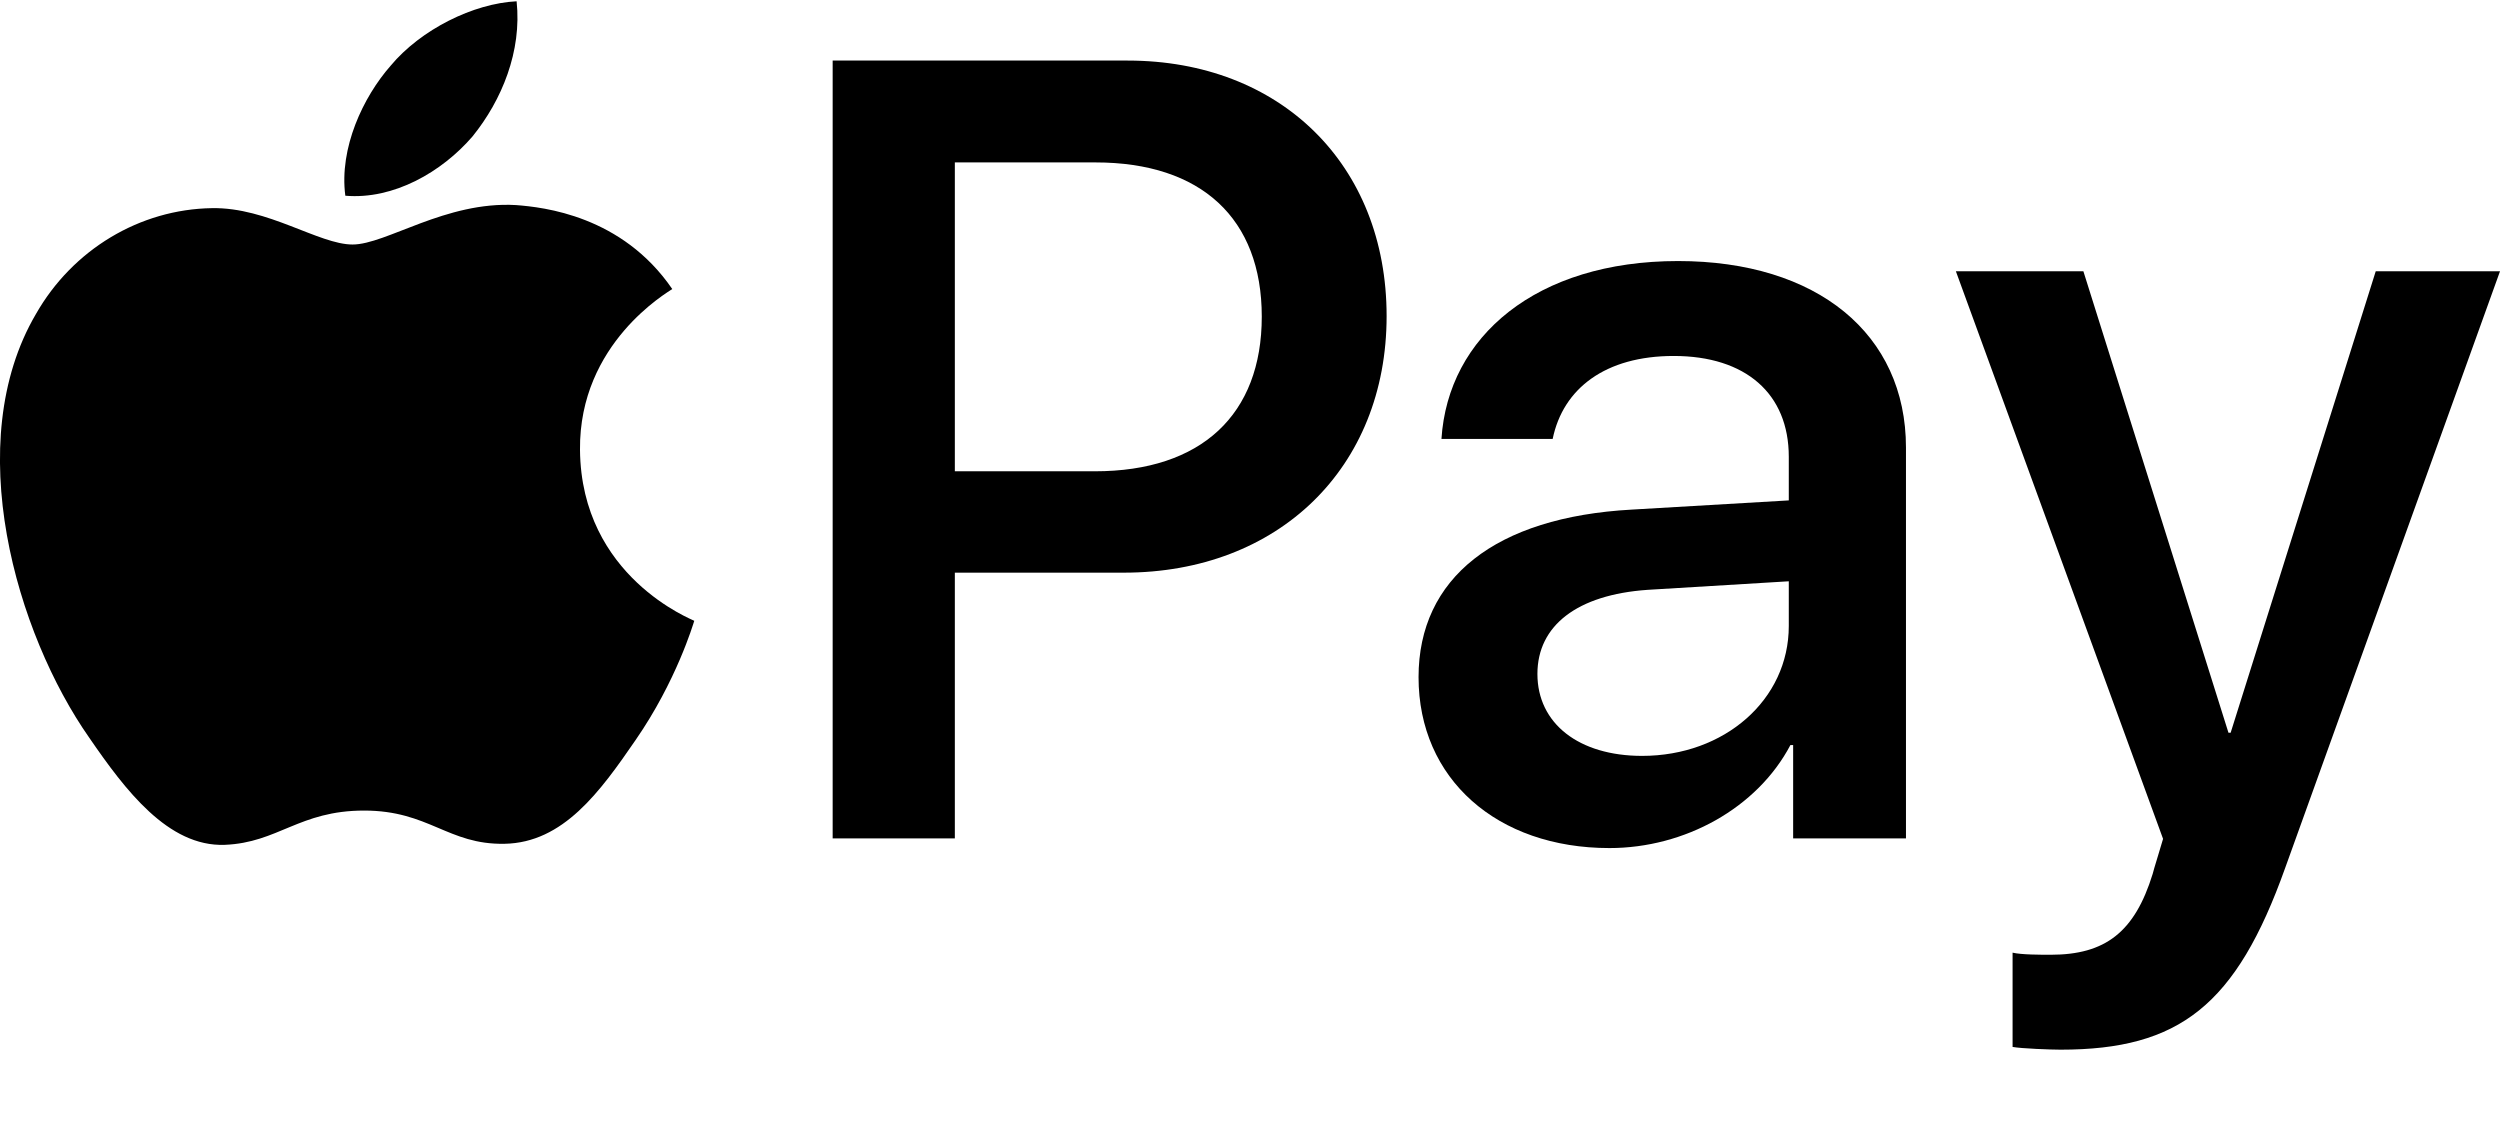 <svg width="31" height="14" viewBox="0 0 31 14" fill="none" xmlns="http://www.w3.org/2000/svg">
<path d="M5.859 1.692C6.224 1.241 6.472 0.635 6.406 0.016C5.872 0.042 5.22 0.364 4.843 0.816C4.504 1.202 4.204 1.834 4.282 2.427C4.882 2.478 5.481 2.131 5.859 1.692" fill="black"/>
<path d="M6.399 2.543C5.528 2.492 4.788 3.032 4.372 3.032C3.956 3.032 3.319 2.569 2.63 2.581C1.733 2.594 0.901 3.095 0.446 3.893C-0.49 5.487 0.199 7.853 1.109 9.151C1.551 9.794 2.084 10.501 2.786 10.476C3.449 10.45 3.709 10.051 4.515 10.051C5.32 10.051 5.554 10.476 6.256 10.463C6.984 10.45 7.439 9.82 7.881 9.177C8.388 8.444 8.596 7.737 8.609 7.698C8.596 7.686 7.205 7.158 7.192 5.577C7.179 4.253 8.284 3.623 8.336 3.584C7.712 2.672 6.737 2.569 6.399 2.543" fill="black"/>
<path fill-rule="evenodd" clip-rule="evenodd" d="M17.194 3.919C17.194 2.041 15.876 0.751 13.983 0.751H10.325V10.396H11.84V7.101H13.936C15.849 7.101 17.194 5.804 17.194 3.919ZM13.577 5.844H11.84V2.014H13.584C14.896 2.014 15.646 2.709 15.646 3.926C15.646 5.142 14.896 5.844 13.577 5.844Z" fill="black"/>
<path fill-rule="evenodd" clip-rule="evenodd" d="M20.234 6.319C18.543 6.412 17.59 7.167 17.59 8.397C17.59 9.66 18.564 10.516 19.957 10.516C20.89 10.516 21.789 10.021 22.201 9.239H22.235V10.396H23.634V5.55C23.634 4.14 22.532 3.237 20.808 3.237C19.05 3.237 17.955 4.173 17.874 5.443H19.253C19.382 4.815 19.909 4.414 20.754 4.414C21.647 4.414 22.181 4.882 22.181 5.664V6.205L20.234 6.319ZM22.181 7.208V7.762C22.181 8.678 21.383 9.373 20.362 9.373C19.578 9.373 19.064 8.972 19.064 8.357C19.064 7.756 19.558 7.375 20.43 7.314L22.181 7.208Z" fill="black"/>
<path d="M24.956 12.982V11.813C25.064 11.839 25.307 11.839 25.429 11.839C26.105 11.839 26.47 11.559 26.693 10.837C26.693 10.823 26.822 10.409 26.822 10.402L24.253 3.364H25.834L27.633 9.086H27.66L29.459 3.364H31L28.336 10.763C27.728 12.468 27.024 13.016 25.551 13.016C25.429 13.016 25.064 13.002 24.956 12.982V12.982Z" fill="black"/>
</svg>
